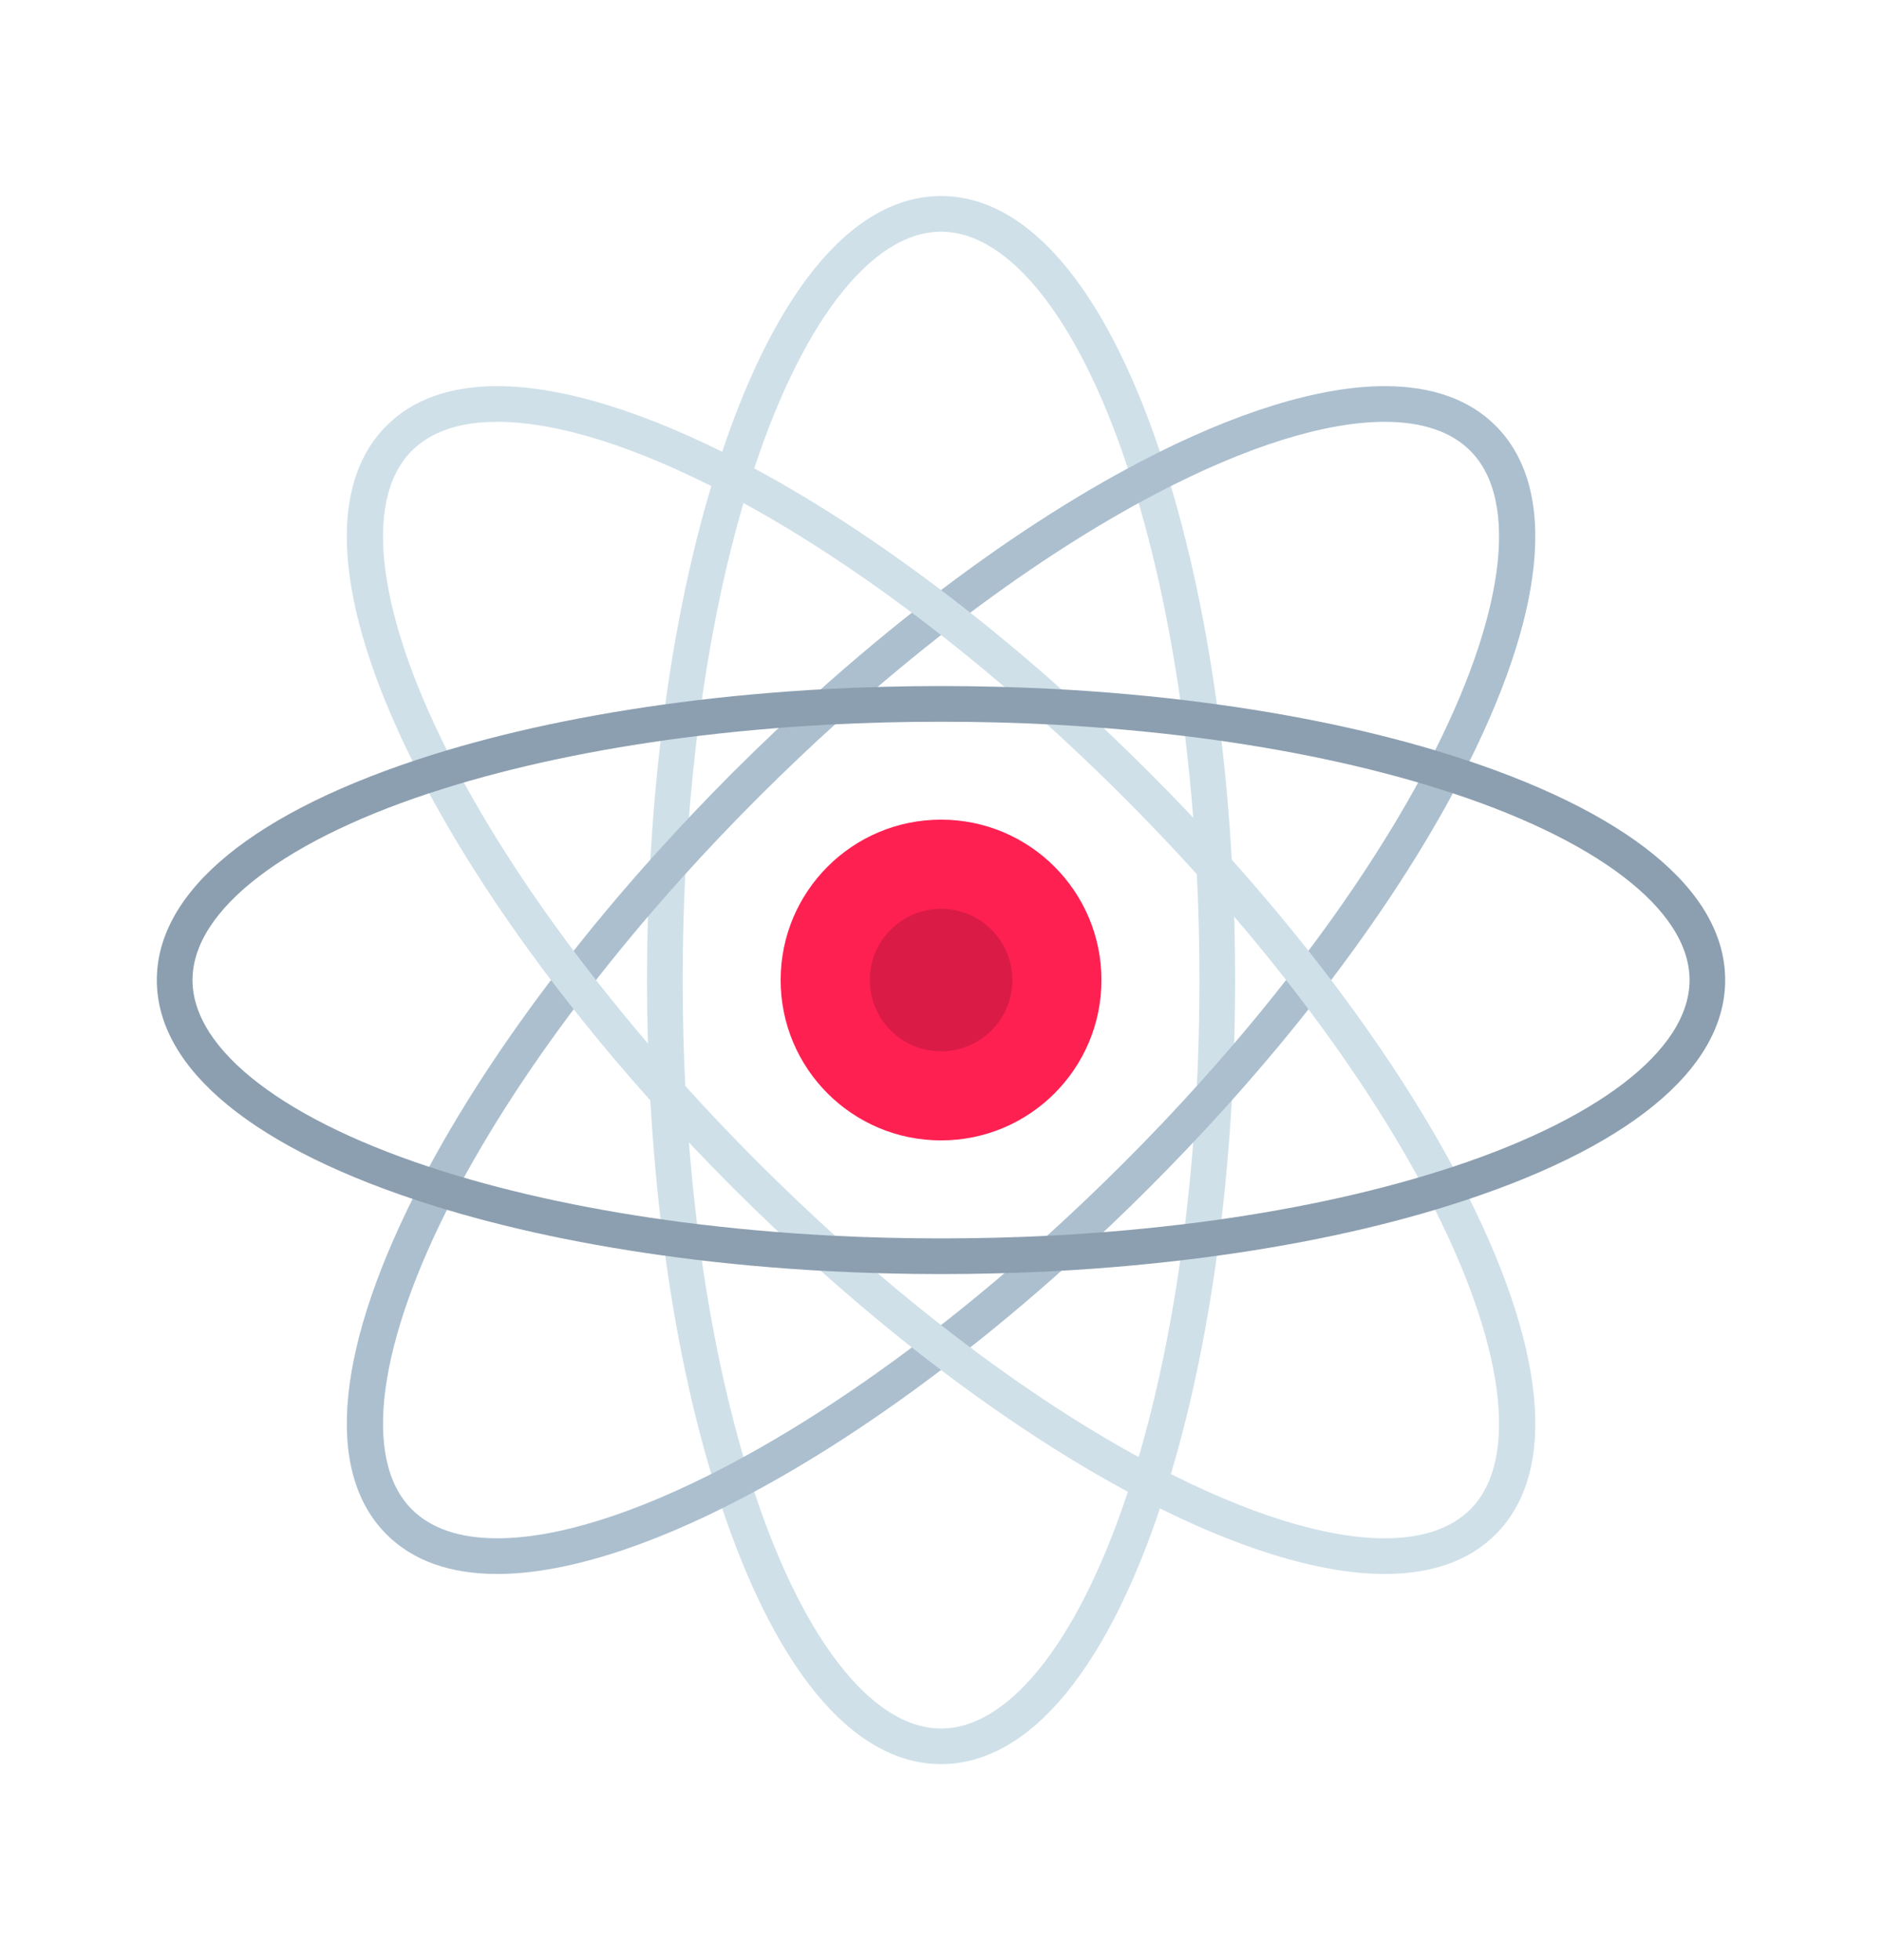 <svg width="24" height="25" viewBox="0 0 24 25" fill="none" xmlns="http://www.w3.org/2000/svg">
<path d="M12.001 10.454C13.13 10.454 14.046 11.37 14.046 12.5C14.046 13.63 13.13 14.545 12.001 14.545C10.87 14.545 9.955 13.63 9.955 12.5C9.955 11.37 10.87 10.454 12.001 10.454Z" fill="#FF2052"/>
<path d="M12.001 11.591C12.503 11.591 12.91 11.998 12.91 12.5C12.91 13.002 12.503 13.409 12.001 13.409C11.499 13.409 11.092 13.002 11.092 12.5C11.092 11.998 11.499 11.591 12.001 11.591Z" fill="#DA1B46"/>
<path d="M12.001 22.5C10.859 22.5 9.838 21.251 9.127 18.983C8.834 18.052 8.61 16.995 8.461 15.844C8.381 15.235 8.324 14.599 8.289 13.955C8.264 13.474 8.251 12.984 8.251 12.5C8.251 12.016 8.264 11.526 8.289 11.045C8.324 10.401 8.381 9.765 8.461 9.156C8.61 8.005 8.834 6.948 9.127 6.017C9.838 3.749 10.859 2.5 12.001 2.5C13.142 2.5 14.163 3.749 14.875 6.016C15.167 6.945 15.391 8.001 15.541 9.156C15.62 9.765 15.678 10.401 15.712 11.045C15.738 11.526 15.751 12.016 15.751 12.5C15.751 12.984 15.738 13.474 15.713 13.955C15.678 14.599 15.62 15.235 15.541 15.844C15.391 16.999 15.167 18.055 14.875 18.984C14.163 21.251 13.142 22.5 12.001 22.5ZM12.001 2.955C11.101 2.955 10.189 4.15 9.561 6.153C9.276 7.059 9.057 8.089 8.911 9.214C8.834 9.812 8.777 10.437 8.743 11.069C8.718 11.542 8.706 12.024 8.706 12.5C8.706 12.976 8.718 13.458 8.743 13.931C8.777 14.563 8.834 15.188 8.911 15.786C9.057 16.911 9.276 17.941 9.561 18.847C10.189 20.85 11.101 22.046 12.001 22.046C12.9 22.046 13.813 20.85 14.441 18.847C14.725 17.944 14.944 16.914 15.091 15.786C15.168 15.188 15.225 14.563 15.259 13.931C15.284 13.458 15.296 12.976 15.296 12.5C15.296 12.024 15.284 11.542 15.259 11.069C15.225 10.437 15.168 9.813 15.091 9.214C14.944 8.086 14.725 7.056 14.441 6.153C13.813 4.15 12.9 2.955 12.001 2.955Z" fill="#CFE0E9"/>
<path d="M6.342 20.075C5.739 20.075 5.264 19.905 4.93 19.571C4.122 18.764 4.284 17.159 5.383 15.052C5.835 14.187 6.424 13.281 7.133 12.361C7.51 11.871 7.918 11.381 8.347 10.905C8.665 10.551 9.002 10.196 9.349 9.848C9.692 9.506 10.047 9.169 10.406 8.846C10.886 8.415 11.376 8.006 11.862 7.632C12.783 6.923 13.688 6.335 14.553 5.883C15.753 5.256 16.827 4.925 17.659 4.925C18.262 4.925 18.738 5.095 19.072 5.429C19.879 6.236 19.718 7.841 18.618 9.948C18.166 10.813 17.578 11.718 16.869 12.639C16.495 13.125 16.086 13.615 15.655 14.095C15.332 14.453 14.995 14.809 14.652 15.152C14.309 15.495 13.954 15.832 13.596 16.154C13.112 16.588 12.622 16.997 12.139 17.368C11.218 18.077 10.313 18.666 9.449 19.116C8.248 19.743 7.174 20.075 6.342 20.075ZM17.659 5.38C16.9 5.38 15.899 5.693 14.763 6.286C13.922 6.725 13.039 7.3 12.139 7.992C11.662 8.36 11.181 8.761 10.71 9.184C10.357 9.501 10.008 9.833 9.671 10.17C9.329 10.512 8.997 10.861 8.685 11.209C8.264 11.677 7.863 12.158 7.493 12.639C6.8 13.538 6.226 14.42 5.786 15.262C4.815 17.123 4.615 18.614 5.251 19.25C5.497 19.496 5.864 19.62 6.342 19.62C7.101 19.62 8.102 19.307 9.238 18.714C10.079 18.275 10.962 17.701 11.862 17.008C12.336 16.643 12.817 16.242 13.292 15.816C13.644 15.499 13.994 15.168 14.331 14.83C14.668 14.493 15 14.144 15.316 13.791C15.74 13.32 16.141 12.838 16.508 12.361C17.201 11.462 17.775 10.579 18.215 9.738C19.186 7.877 19.386 6.386 18.75 5.75C18.505 5.504 18.137 5.38 17.659 5.38Z" fill="#ABBFCF"/>
<path d="M17.659 20.075C16.827 20.075 15.753 19.744 14.553 19.117C13.688 18.665 12.783 18.077 11.862 17.368C11.376 16.994 10.886 16.585 10.406 16.154C10.047 15.831 9.692 15.494 9.349 15.152C9.002 14.804 8.665 14.449 8.347 14.095C7.918 13.618 7.51 13.128 7.133 12.639C6.424 11.719 5.836 10.814 5.383 9.948C4.284 7.841 4.122 6.236 4.93 5.429C5.264 5.095 5.739 4.925 6.342 4.925C7.174 4.925 8.248 5.257 9.449 5.884C10.313 6.334 11.218 6.923 12.139 7.632C12.623 8.004 13.113 8.412 13.596 8.846C13.954 9.168 14.309 9.505 14.652 9.848C14.995 10.191 15.332 10.547 15.654 10.905C16.086 11.385 16.495 11.875 16.869 12.361C17.578 13.282 18.166 14.187 18.618 15.052C19.718 17.159 19.879 18.764 19.072 19.571C18.738 19.905 18.262 20.075 17.659 20.075ZM6.342 5.38C5.864 5.38 5.497 5.504 5.251 5.75C4.615 6.386 4.815 7.877 5.786 9.738C6.226 10.58 6.8 11.462 7.493 12.361C7.863 12.842 8.264 13.323 8.685 13.791C8.998 14.139 9.329 14.489 9.671 14.83C10.008 15.167 10.357 15.499 10.71 15.816C11.181 16.239 11.662 16.641 12.139 17.008C13.039 17.701 13.922 18.275 14.763 18.714C15.899 19.307 16.9 19.62 17.659 19.62C18.137 19.62 18.505 19.495 18.751 19.25C19.386 18.614 19.186 17.123 18.215 15.262C17.776 14.421 17.201 13.538 16.509 12.639C16.142 12.161 15.74 11.68 15.316 11.209C15 10.857 14.668 10.507 14.331 10.17C13.994 9.832 13.644 9.501 13.292 9.184C12.818 8.758 12.336 8.357 11.862 7.992C10.962 7.299 10.079 6.725 9.239 6.286C8.102 5.693 7.101 5.38 6.342 5.38Z" fill="#CFE0E9"/>
<path d="M12 16.25C11.516 16.25 11.026 16.237 10.545 16.212C9.901 16.177 9.266 16.12 8.656 16.04C7.504 15.89 6.447 15.666 5.516 15.374C3.249 14.662 2 13.641 2 12.5C2 11.359 3.249 10.338 5.516 9.626C6.447 9.334 7.504 9.11 8.656 8.96C9.265 8.88 9.901 8.823 10.545 8.788C11.026 8.763 11.516 8.75 12 8.75C12.484 8.75 12.974 8.763 13.455 8.788C14.099 8.823 14.735 8.88 15.344 8.96C16.499 9.11 17.555 9.334 18.484 9.626C20.751 10.338 22 11.358 22 12.5C22 13.641 20.751 14.662 18.483 15.374C17.555 15.666 16.499 15.89 15.344 16.04C14.734 16.119 14.099 16.177 13.455 16.212C12.974 16.237 12.484 16.25 12 16.25ZM12 9.205C11.524 9.205 11.042 9.217 10.569 9.242C9.937 9.276 9.312 9.333 8.714 9.41C7.589 9.557 6.558 9.775 5.652 10.06C3.65 10.688 2.455 11.601 2.455 12.5C2.455 13.399 3.65 14.312 5.652 14.94C6.558 15.225 7.588 15.443 8.714 15.59C9.313 15.667 9.937 15.724 10.569 15.758C11.042 15.783 11.524 15.795 12 15.795C12.476 15.795 12.958 15.783 13.431 15.758C14.063 15.724 14.687 15.667 15.286 15.59C16.414 15.443 17.444 15.224 18.347 14.94C20.35 14.312 21.546 13.399 21.546 12.5C21.546 11.601 20.35 10.688 18.347 10.06C17.444 9.776 16.414 9.557 15.286 9.41C14.688 9.333 14.063 9.276 13.431 9.242C12.958 9.217 12.476 9.205 12 9.205Z" fill="#8C9FB0"/>
</svg>
